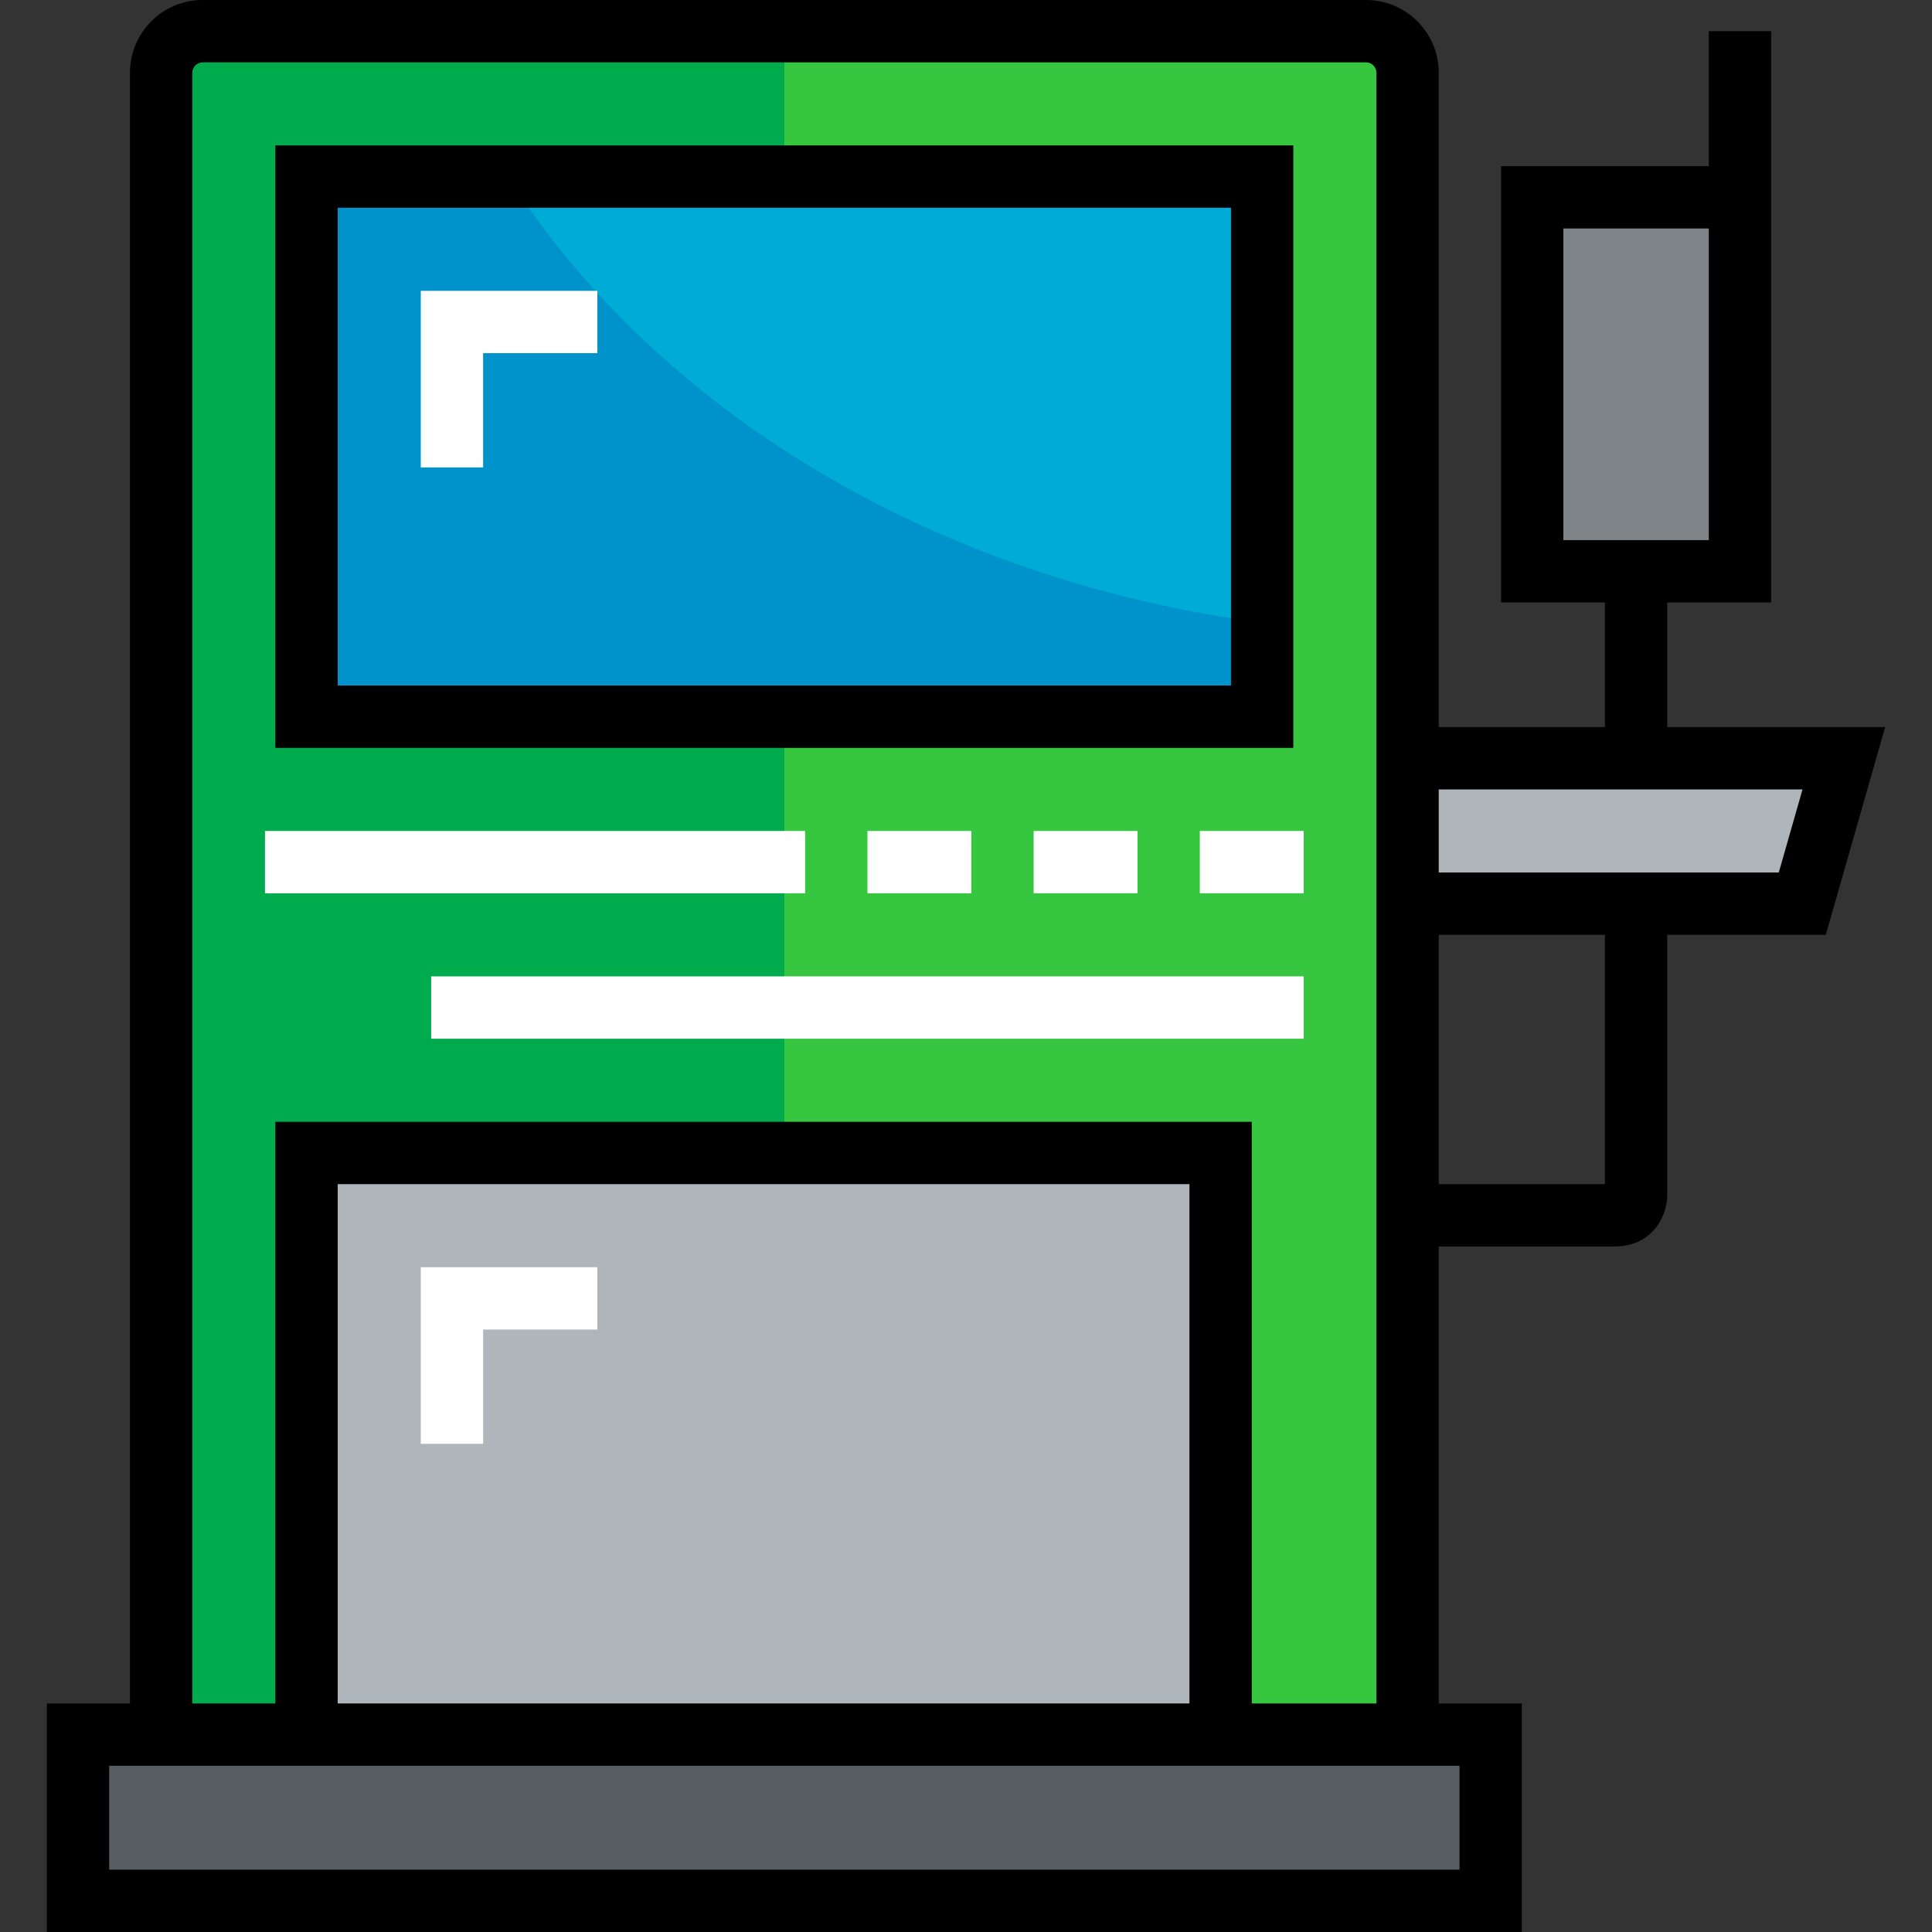 <?xml version="1.0" encoding="iso-8859-1"?>
<!-- Uploaded to: SVG Repo, www.svgrepo.com, Generator: SVG Repo Mixer Tools -->
<svg version="1.1" id="Layer_1" xmlns="http://www.w3.org/2000/svg" xmlns:xlink="http://www.w3.org/1999/xlink" 
	 viewBox="0 0 512 512" xml:space="preserve">
<rect x="0" y="0" width="512" height="512" fill="#333333" stroke="none"/>
<polygon style="fill:#AFB6BB;" points="488.632,200.946 477.622,239.484 373.02,239.484 373.02,200.946 "/>
<rect x="406.054" y="52.301" style="fill:#7E8488;" width="55.054" height="99.097"/>
<polygon style="fill:#595E62;" points="395.041,459.699 395.041,503.742 20.675,503.742 20.675,459.699 42.697,459.699 
	81.235,459.699 323.471,459.699 373.02,459.699 "/>
<rect x="81.237" y="305.548" style="fill:#AFB6BB;" width="242.237" height="154.151"/>
<rect x="81.237" y="46.796" style="fill:#00ABD5;" width="253.247" height="143.14"/>
<path style="fill:#36C63F;" d="M362.009,8.258H53.708c-6.056,0-11.011,4.955-11.011,11.011v440.43h38.538V305.548h242.237v154.151
	h49.548V239.484v-38.538V19.269C373.02,13.213,368.065,8.258,362.009,8.258z M81.235,46.796h253.247v143.14H81.235L81.235,46.796
	L81.235,46.796z"/>
<path style="fill:#0093CB;" d="M134.561,46.796H81.235v143.14h253.247v-24.926C247.368,153.543,174.029,108.624,134.561,46.796z"/>
<path style="fill:#00AB4E;" d="M81.235,189.935V46.796h126.624V8.258H53.708c-6.056,0-11.011,4.955-11.011,11.011v440.43h38.538
	V305.548h126.624V189.935H81.235z"/>
<g>
	<rect x="70.224" y="220.215" style="fill:#FFFFFF;" width="143.14" height="16.516"/>
	<rect x="317.968" y="220.215" style="fill:#FFFFFF;" width="27.527" height="16.516"/>
	<rect x="273.925" y="220.215" style="fill:#FFFFFF;" width="27.527" height="16.516"/>
	<rect x="229.882" y="220.215" style="fill:#FFFFFF;" width="27.527" height="16.516"/>
	<rect x="114.269" y="258.753" style="fill:#FFFFFF;" width="231.226" height="16.516"/>
	<polygon style="fill:#FFFFFF;" points="128.03,382.624 111.514,382.624 111.514,335.828 158.31,335.828 158.31,352.344 
		128.03,352.344 	"/>
	<polygon style="fill:#FFFFFF;" points="128.03,123.871 111.514,123.871 111.514,77.075 158.31,77.075 158.31,93.591 128.03,93.591 
			"/>
</g>
<path d="M72.977,198.194H342.74V38.538H72.977L72.977,198.194L72.977,198.194z M89.493,55.054h236.731v126.624H89.493L89.493,55.054
	L89.493,55.054z"/>
<path d="M499.582,192.688h-57.744v-33.032h27.527V8.258h-16.516v35.785h-55.054v115.613h27.527v33.032h-44.043V19.269
	C381.279,8.645,372.634,0,362.01,0H53.709C43.085,0,34.44,8.645,34.44,19.269v432.172H12.418V512H403.3v-60.559h-22.021V330.323
	h46.796c8.94,0,13.763-7.091,13.763-13.763v-68.817h42.014L499.582,192.688z M414.31,60.559h38.538v82.581H414.31V60.559z
	 M386.783,495.484H28.934v-27.527h357.849V495.484z M89.493,451.441V313.806h225.72v137.634H89.493z M331.729,451.441V297.29H72.977
	v154.151H50.955V19.269c0-1.492,1.261-2.753,2.753-2.753h308.301c1.492,0,2.753,1.261,2.753,2.753v432.172H331.729z
	 M425.321,313.806h-44.043v-66.065h44.043V313.806z M471.393,231.226h-90.115v-22.022h96.407L471.393,231.226z"/>
</svg>